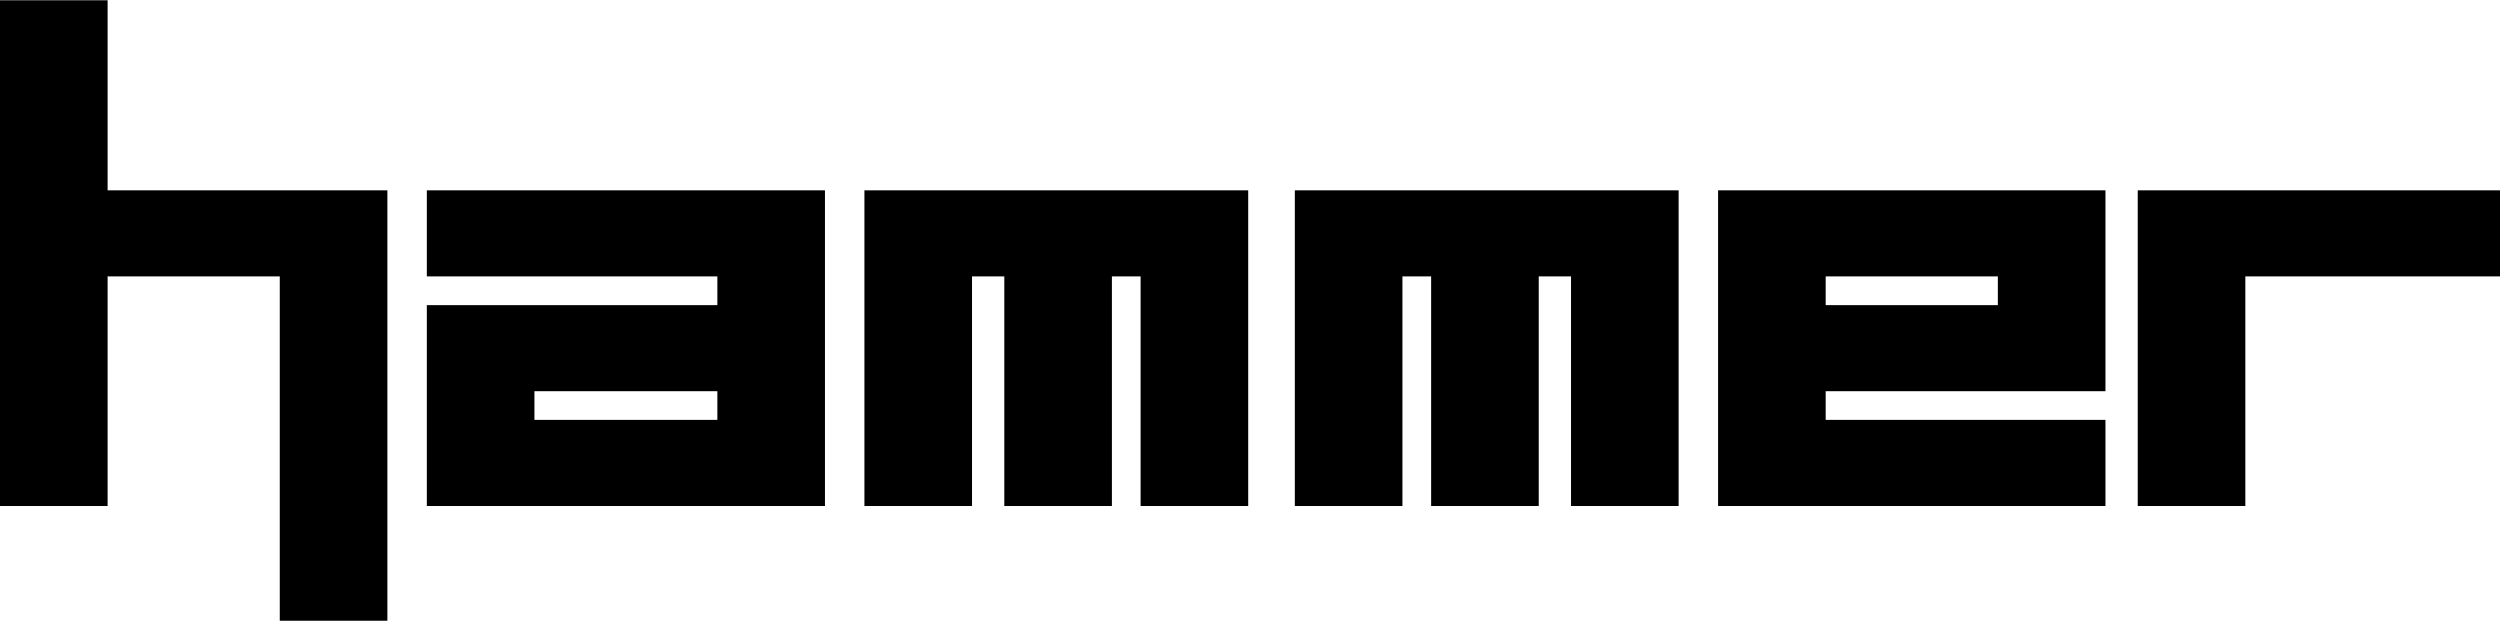<svg xmlns="http://www.w3.org/2000/svg" width="2500" height="621" viewBox="0 0 41.82 10.38"><path d="M14.46 8.46h1.8V4.62h.54v3.84h1.8V4.62h.48v3.84h1.8V3.18h-6.42zM21.66 8.46h1.8V4.62h.48v3.84h1.8V4.62h.54v3.84h1.8V3.18h-6.42zM7.14 4.62H12v.48H7.14v3.36h6.66V3.18H7.14v1.44zM12 7.02H8.94v-.48H12v.48zM28.74 8.46h6.48V7.02h-4.68v-.48h4.68V3.18h-6.48v5.28zm1.8-3.84h2.88v.48h-2.88v-.48zM35.76 3.18v5.28h1.8V4.62h4.26V3.18zM1.8 0H0v8.46h1.8V4.62h2.88v5.76h1.8v-7.2H1.8z"/></svg>